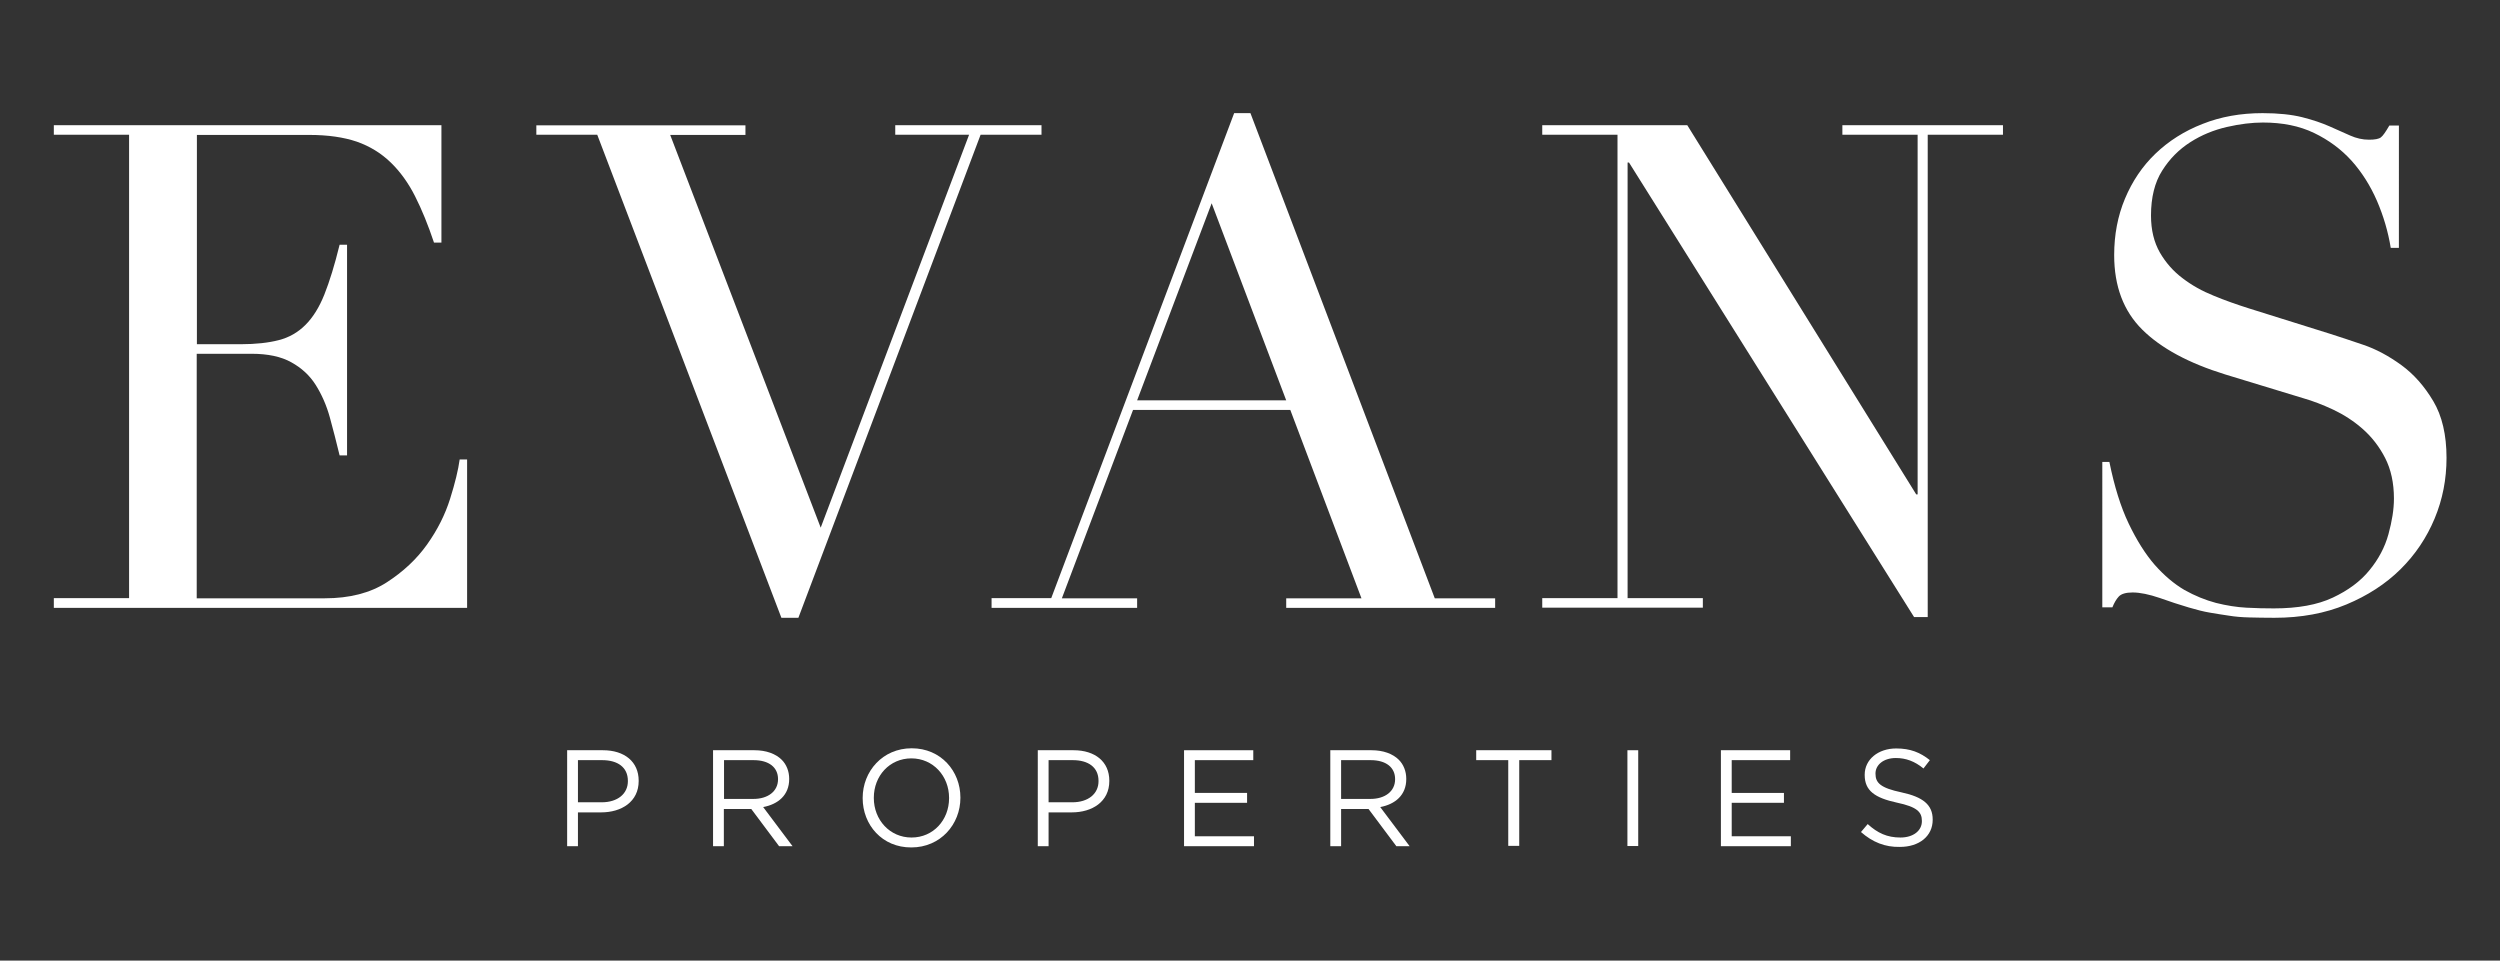 <svg xmlns="http://www.w3.org/2000/svg" xmlns:xlink="http://www.w3.org/1999/xlink" id="Layer_1" x="0px" y="0px" viewBox="0 0 1411.9 542.5" style="enable-background:new 0 0 1411.9 542.5;" xml:space="preserve">
<rect x="0" y="0" width="1411.9" height="542.5" fill="#333333" stroke="none"/>
<style type="text/css">
	.st0{fill:#FFFFFF;}
</style>
<g>
	<path class="st0" d="M30.4,337.8h42.5V76.1H30.4v-5.4h218.9V137h-4.2c-3.3-9.9-6.9-18.7-10.7-26.2c-3.8-7.5-8.4-13.9-13.8-19.1   c-5.4-5.2-11.7-9.1-19.1-11.7c-7.4-2.5-16.3-3.8-26.8-3.8h-63.5v118.2H136c8.4,0,15.6-0.8,21.4-2.3c5.9-1.5,10.9-4.4,15.1-8.6   c4.2-4.2,7.8-9.9,10.7-17.2c2.9-7.3,5.8-16.6,8.6-28.1h4.2v119h-4.2c-1.8-7.4-3.6-14.5-5.5-21.4c-1.9-6.9-4.6-13-8-18.4   c-3.4-5.4-8-9.6-13.8-12.8c-5.7-3.2-13.2-4.8-22.4-4.8h-31v138.1h72.3c14,0,25.7-3,35-9c9.3-6,16.9-13.1,22.8-21.4   c5.9-8.3,10.2-16.9,13-25.8c2.8-8.9,4.6-16.3,5.4-22.2h4.2v83.8H30.4V337.8z"></path>
	<path class="st0" d="M302.8,70.8h118.2v5.4h-42.5L463.5,298l83.8-221.9h-41.7v-5.4h82.6v5.4h-34.4L450.9,348.9h-9.6L337.3,76.1   h-34.4V70.8z"></path>
	<path class="st0" d="M560,337.8h33.7L697,63.9h9.2l104.1,274h34.1v5.4H726.4v-5.4h42.5l-40.2-106.4h-88.8l-40.2,106.4h42.5v5.4H560   V337.8z M684.3,114.8l-42.1,111.3h84.2L684.3,114.8z"></path>
	<path class="st0" d="M871,337.8h42.5V76.1H871v-5.4h81.9l129.3,208.5h0.8V76.1h-42.5v-5.4h90.7v5.4h-42.5v272.4h-7.7L920,91.8h-0.8   v246h42.5v5.4H871V337.8z"></path>
	<path class="st0" d="M1187.1,260.9h4.2c2.8,13.8,6.4,25.4,10.9,34.8c4.5,9.4,9.4,17.2,14.7,23.3c5.4,6.1,11,10.8,16.8,14.2   c5.9,3.3,11.8,5.7,17.8,7.3c6,1.5,11.7,2.4,17.2,2.7s10.6,0.4,15.5,0.4c13.5,0,24.6-2,33.3-6.1c8.7-4.1,15.6-9.2,20.7-15.5   c5.1-6.2,8.7-13,10.7-20.3c2-7.3,3.1-14,3.1-20.1c0-8.9-1.7-16.6-5-23c-3.3-6.4-7.5-11.8-12.6-16.3c-5.1-4.5-10.7-8.1-16.6-10.9   c-6-2.8-11.7-5-17-6.5l-44-13.4c-20.7-6.4-36.3-14.8-46.9-25.3c-10.6-10.5-15.9-24.5-15.9-42.1c0-11.5,2-22.1,6.1-31.9   c4.1-9.8,9.8-18.3,17.2-25.4c7.4-7.1,16.3-12.8,26.6-16.8c10.3-4.1,21.6-6.1,33.9-6.1c8.9,0,16.4,0.8,22.4,2.3   c6,1.5,11.2,3.3,15.5,5.2c4.3,1.9,8.2,3.6,11.7,5.2c3.4,1.5,6.9,2.3,10.5,2.3c3.3,0,5.5-0.4,6.7-1.3c1.2-0.9,2.7-3.1,4.8-6.7h5.4   V140h-4.6c-1.5-9.2-4.1-18-7.8-26.6c-3.7-8.5-8.5-16.1-14.3-22.6c-5.9-6.5-12.9-11.7-21.2-15.7c-8.3-4-17.9-5.9-28.9-5.9   c-6.1,0-12.9,0.8-20.3,2.5c-7.4,1.7-14.3,4.5-20.7,8.6c-6.4,4.1-11.7,9.4-15.9,16.1c-4.2,6.6-6.3,15.1-6.3,25.3   c0,8.2,1.7,15.1,5,20.9c3.3,5.7,7.6,10.6,12.8,14.5c5.2,4,11.1,7.3,17.6,9.9c6.5,2.7,13.1,5,19.7,7.1l46.3,14.5   c4.8,1.5,11,3.6,18.4,6.1c7.4,2.5,14.6,6.4,21.6,11.5c7,5.1,13,11.9,18,20.3c5,8.4,7.5,19.1,7.5,32.1c0,12-2.2,23.4-6.7,34.2   c-4.5,10.8-10.9,20.4-19.3,28.7c-8.4,8.3-18.6,14.9-30.6,19.9c-12,5-25.5,7.5-40.6,7.5c-5.4,0-10.1-0.1-14.2-0.2   c-4.1-0.1-7.9-0.4-11.5-1c-3.6-0.5-7.1-1.1-10.7-1.7c-3.6-0.6-7.5-1.6-11.9-2.9c-5.1-1.5-10.6-3.3-16.5-5.4c-5.9-2-11-3.1-15.3-3.1   c-3.8,0-6.4,0.8-7.8,2.3c-1.4,1.5-2.6,3.6-3.6,6.1h-5.7V260.9z"></path>
</g>
<g>
	<path class="st0" d="M320.3,423.7h20.2c12.2,0,20.2,6.5,20.2,17.2v0.2c0,11.7-9.7,17.7-21.2,17.7h-13.1v19.1h-6.1V423.7z    M339.8,453.1c9,0,14.8-4.8,14.8-11.9V441c0-7.7-5.8-11.7-14.5-11.7h-13.7v23.8H339.8z"></path>
	<path class="st0" d="M402.8,423.7h23.3c6.6,0,12,2,15.4,5.4c2.6,2.6,4.2,6.4,4.2,10.7v0.2c0,9-6.2,14.2-14.7,15.8l16.6,22.1H440   l-15.7-21h-15.5v21h-6.1V423.7z M425.5,451.2c8.1,0,13.9-4.2,13.9-11.1V440c0-6.6-5.1-10.7-13.8-10.7h-16.7v21.9H425.5z"></path>
	<path class="st0" d="M487.2,450.8v-0.2c0-14.9,11.2-28,27.7-28c16.5,0,27.5,12.9,27.5,27.8v0.2c0,14.9-11.2,28-27.7,28   C498.2,478.7,487.2,465.8,487.2,450.8z M536,450.8v-0.2c0-12.3-9-22.3-21.3-22.3s-21.2,9.9-21.2,22.2v0.2c0,12.3,9,22.3,21.3,22.3   S536,463.1,536,450.8z"></path>
	<path class="st0" d="M586.1,423.7h20.2c12.2,0,20.2,6.5,20.2,17.2v0.2c0,11.7-9.7,17.7-21.2,17.7h-13.1v19.1h-6.1V423.7z    M605.6,453.1c9,0,14.8-4.8,14.8-11.9V441c0-7.7-5.8-11.7-14.5-11.7h-13.7v23.8H605.6z"></path>
	<path class="st0" d="M668.7,423.7h39.1v5.6h-33v18.5h29.5v5.6h-29.5v18.9h33.4v5.6h-39.5V423.7z"></path>
	<path class="st0" d="M751.3,423.7h23.3c6.6,0,12,2,15.4,5.4c2.6,2.6,4.2,6.4,4.2,10.7v0.2c0,9-6.2,14.2-14.7,15.8l16.6,22.1h-7.5   l-15.7-21h-15.5v21h-6.1V423.7z M774,451.2c8.1,0,13.9-4.2,13.9-11.1V440c0-6.6-5.1-10.7-13.8-10.7h-16.7v21.9H774z"></path>
	<path class="st0" d="M851.9,429.3h-18.2v-5.6h42.5v5.6H858v48.4h-6.2V429.3z"></path>
	<path class="st0" d="M919.1,423.7h6.1v54.1h-6.1V423.7z"></path>
	<path class="st0" d="M971.9,423.7h39.1v5.6h-33v18.5h29.5v5.6H978v18.9h33.4v5.6h-39.5V423.7z"></path>
	<path class="st0" d="M1051,469.9l3.8-4.5c5.6,5.1,11,7.6,18.5,7.6c7.3,0,12.1-3.9,12.1-9.2v-0.2c0-5-2.7-7.9-14.1-10.3   c-12.4-2.7-18.2-6.7-18.2-15.6v-0.2c0-8.5,7.5-14.8,17.8-14.8c7.9,0,13.5,2.2,19,6.6l-3.6,4.7c-5-4.1-10-5.9-15.6-5.9   c-7,0-11.5,3.9-11.5,8.7v0.2c0,5.1,2.8,8,14.7,10.5c12.1,2.6,17.6,7,17.6,15.3v0.2c0,9.3-7.7,15.3-18.5,15.3   C1064.6,478.5,1057.5,475.6,1051,469.9z"></path>
</g>
</svg>